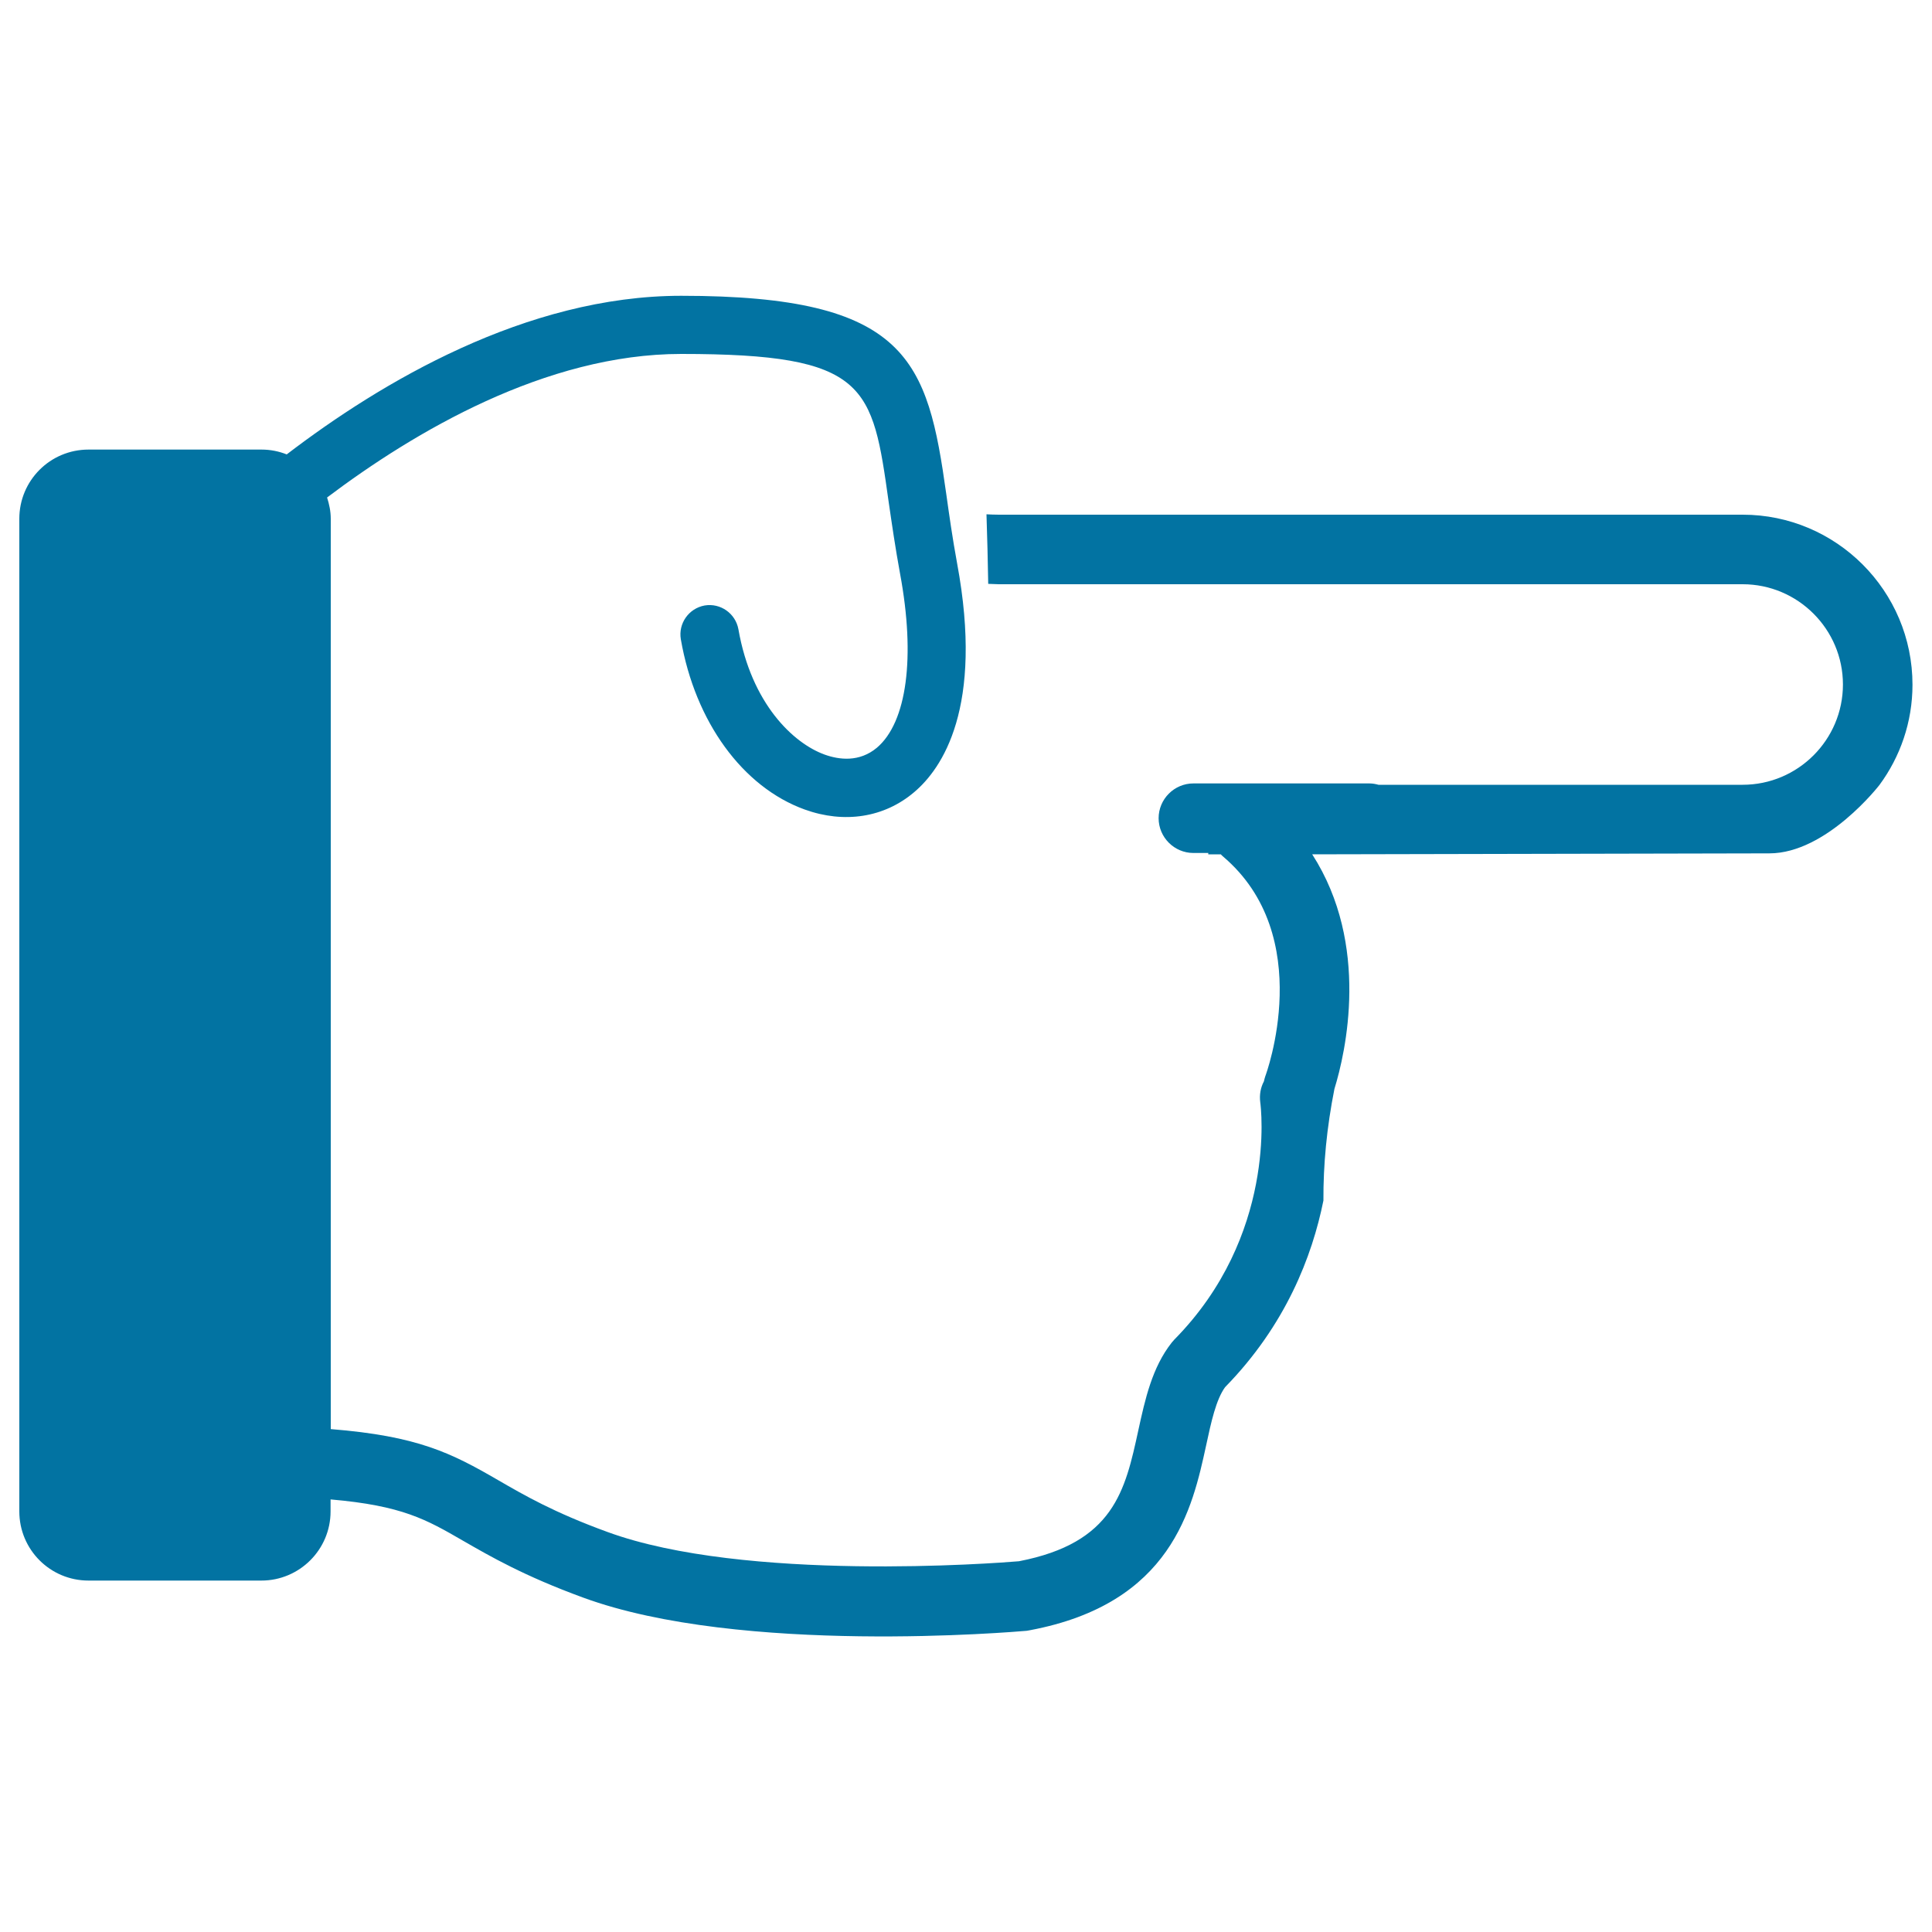 <svg xmlns="http://www.w3.org/2000/svg" viewBox="0 0 1000 1000" style="fill:#0273a2">
<title>Hand Finger Pointing To Right SVG icon</title>
<g><path d="M10,268.5c0-19.8,16-35.8,35.8-35.8h89.6c4.6,0,9,0.9,13,2.5c48.5-37.1,123.8-82.1,204.2-82.1c117.6,0,127.5,33.4,137.2,102.7c1.5,10.7,3.2,22.8,5.6,35.8c13.9,74.9-7.9,106.3-22.2,118.4c-15.5,13.2-36.2,16.4-56.7,9c-32.1-11.6-56.7-45.4-64.1-88.1c-1.4-8.2,4.1-16,12.3-17.5c8.2-1.4,16,4.1,17.5,12.3c6.7,38.4,28.3,59,44.7,64.9c7.3,2.6,17.8,4.1,27-3.6c15.5-13.2,20-46.8,12-89.9c-2.5-13.6-4.3-26.1-5.9-37.1c-8.5-60.5-10.8-76.8-107.4-76.8c-70.1,0-138.2,40.3-183.3,74.3c1.1,3.5,1.9,7.1,1.9,11v6.3v35.9v429c45,3.6,62.3,12.3,86.6,26.4c13.5,7.8,28.8,16.7,56.5,26.8c71.1,26.1,201.3,16.2,213.1,15.2c49.1-9.5,55-36.5,61.8-67.8c3.5-16,7.1-32.5,17.3-45.4l1.3-1.5c53.1-53.8,44.9-120.2,44.5-122.9c-0.5-3.9,0.2-7.6,1.9-10.8c0.2-0.9,0.4-1.7,0.7-2.6c0.3-0.7,26.9-72.6-22-113.9c-0.4-0.3-0.7-0.7-1-1c-4.2,0-6.5,0-6.5,0v-0.7h-7.7c-9.9,0-18-8.1-18-18c0-9.9,8.1-18,18-18h91.1c1.7,0,3.2,0.3,4.7,0.7l188.5,0c28.6,0,51.9-23.3,51.9-51.9c0-28.6-23.3-51.9-51.9-51.9H517c-2,0-3.6-0.2-5.5-0.2c-0.2-12-0.5-24-0.9-36c2.1,0.1,4.1,0.2,6.4,0.2h385c48.5,0,87.9,39.5,87.9,88c0,19.4-6.4,37.4-17.1,51.9c0,0-27.3,35.4-57,35.4c-17.1,0-157.5,0.3-236.6,0.5c30.1,46.8,17.3,102.6,11.5,121.4c-4,20.1-5.8,39.3-5.7,57.8c-5.8,28.8-19.5,64.5-50.9,96.6c-4.7,6.5-7.2,18-9.8,30.1c-7.1,32.6-17.8,81.9-91.2,95.7l-1.7,0.3c-6,0.5-147.9,12.8-229.6-17.2c-30.6-11.2-48-21.3-62.1-29.4c-19-11-31.5-18.2-68.6-21.4v6.2c0,19.8-16.1,35.8-35.8,35.8H45.8c-19.8,0-35.8-16-35.8-35.8V268.5z"/></g>
</svg>